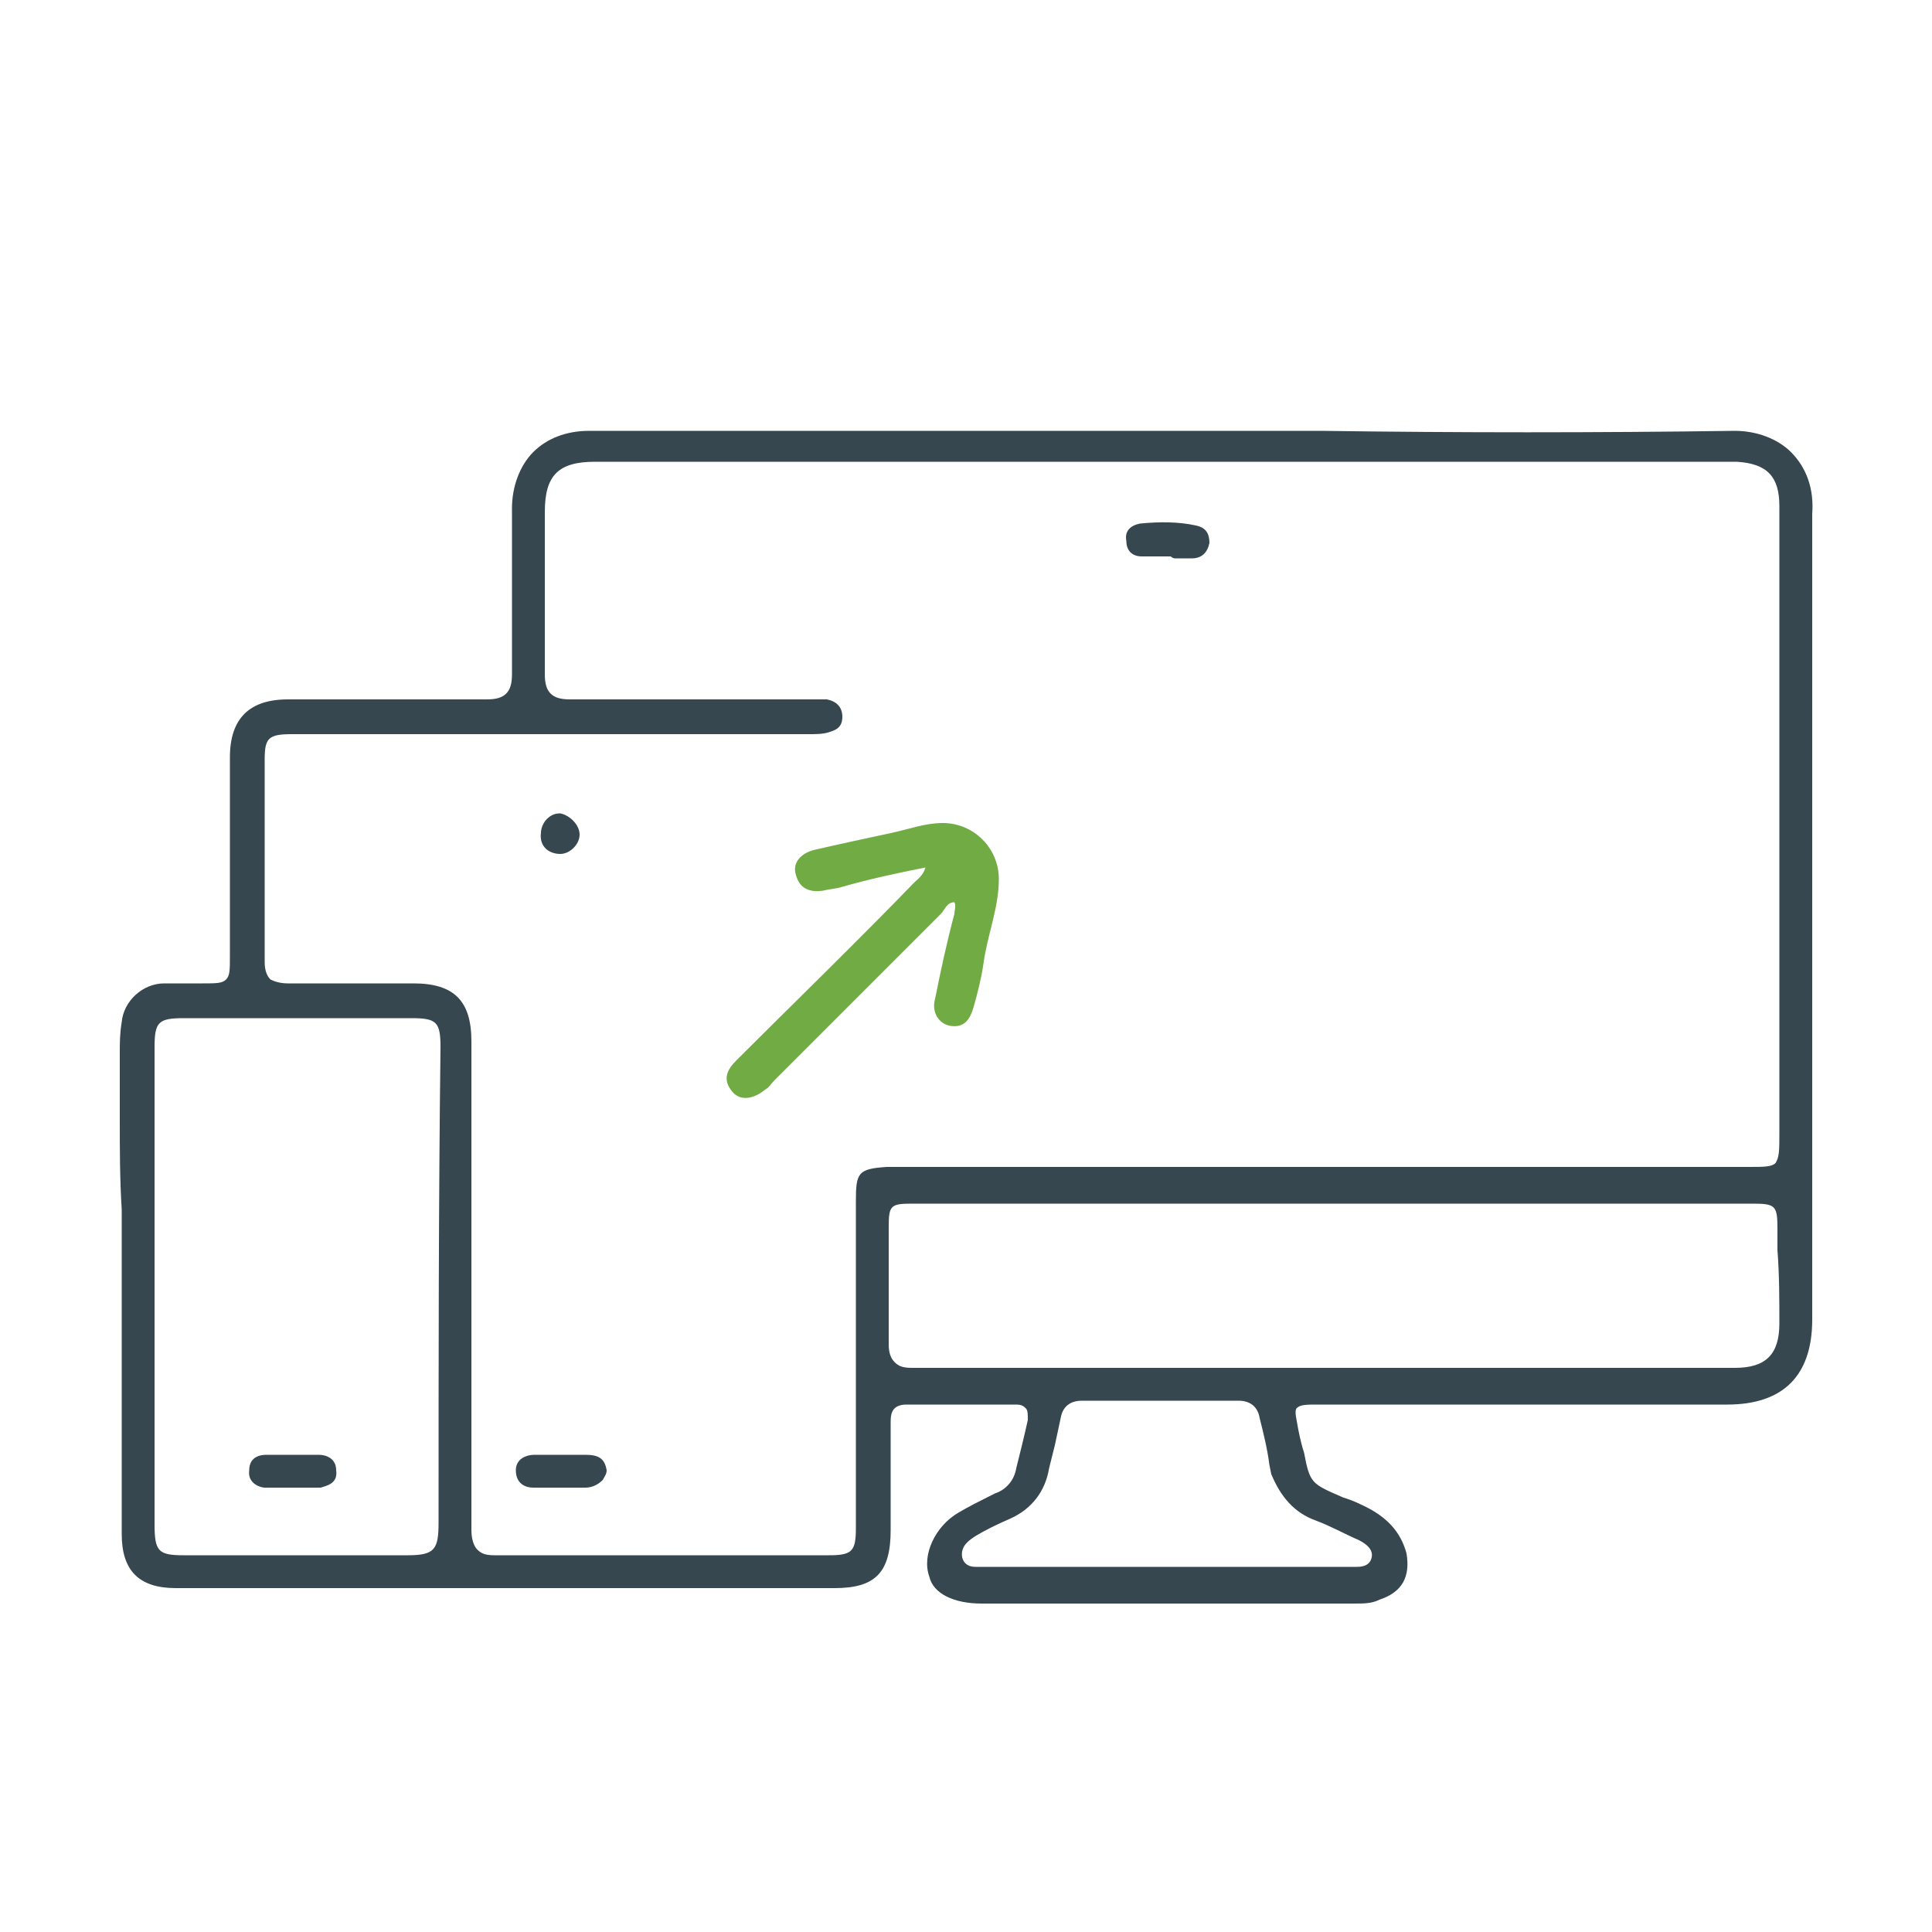 <?xml version="1.0" encoding="utf-8"?>
<!-- Generator: Adobe Illustrator 26.0.1, SVG Export Plug-In . SVG Version: 6.00 Build 0)  -->
<svg version="1.1" id="Layer_1" xmlns="http://www.w3.org/2000/svg" xmlns:xlink="http://www.w3.org/1999/xlink" x="0px" y="0px"
	 viewBox="0 0 100 100" style="enable-background:new 0 0 100 100;" xml:space="preserve">
<style type="text/css">
	.st0{fill:#36474F;}
	.st1{fill:#71AB43;}
</style>
<g>
	<path class="st0" d="M92.7,23.4c-0.7-0.7-1.8-1.1-2.9-1.1c-7.1,0.1-14.4,0.1-21.4,0c-5.4,0-10.9,0-16.3,0c-7.1,0-14.4,0-21.6,0
		c-1.2,0-2.2,0.4-2.9,1.1c-0.7,0.7-1.1,1.8-1.1,2.9c0,1.5,0,3.1,0,4.6c0,1.3,0,2.7,0,4c0,0.5-0.1,0.8-0.3,1c-0.2,0.2-0.5,0.3-1,0.3
		c-2.3,0-4.6,0-6.9,0c-0.9,0-1.7,0-2.6,0l-0.2,0c-0.2,0-0.4,0-0.6,0c-2,0-3,1-3,3c0,2,0,3.9,0,5.9c0,1.4,0,2.7,0,4.1
		c0,0.1,0,0.2,0,0.3c0,0.7,0,1-0.2,1.2c-0.2,0.2-0.5,0.2-1.2,0.2c-0.1,0-0.2,0-0.3,0c-0.2,0-0.4,0-0.5,0c-0.4,0-0.8,0-1.2,0
		c-1.1,0-2.1,0.9-2.2,2c-0.1,0.6-0.1,1.1-0.1,1.6c0,1.2,0,2.4,0,3.5c0,1.5,0,3,0.1,4.6c0,3.6,0,7.2,0,10.7c0,2,0,4,0,6.1
		c0,1.9,0.9,2.8,2.8,2.8c11.4,0,22.7,0,34.1,0c2.1,0,2.9-0.8,2.9-3c0-1.8,0-3.6,0-5.5c0-0.3,0-0.6,0.2-0.8c0.1-0.1,0.3-0.2,0.6-0.2
		c1.9,0,3.8,0,5.7,0c0,0,0,0,0,0c0.3,0,0.4,0.1,0.5,0.2c0.1,0.1,0.1,0.3,0.1,0.6c-0.2,0.9-0.4,1.7-0.6,2.5c-0.1,0.6-0.5,1.1-1.1,1.3
		l-0.2,0.1c-0.6,0.3-1.2,0.6-1.7,0.9c-1.2,0.7-1.9,2.2-1.5,3.3c0.2,0.9,1.3,1.4,2.7,1.4c6.4,0,12.9,0,19.3,0c0.5,0,0.9,0,1.3-0.2
		c1.2-0.4,1.6-1.2,1.4-2.4c-0.3-1.1-1-1.9-2.3-2.5c-0.4-0.2-0.7-0.3-1-0.4c-1.6-0.7-1.7-0.7-2-2.3c-0.1-0.3-0.2-0.7-0.3-1.2
		c-0.1-0.6-0.2-0.9-0.1-1.1c0.2-0.2,0.5-0.2,1.1-0.2c2.4,0,4.9,0,7.3,0c4.6,0,9.3,0,13.9,0c2.9,0,4.4-1.5,4.4-4.4
		c0-3.6,0-7.3,0-10.9c0-10.1,0-20.6,0-30.8C93.9,25.3,93.5,24.2,92.7,23.4z M22.7,78.8c0,1.4-0.2,1.7-1.6,1.7c-2.1,0-4,0-5.8,0
		c-2,0-4,0-5.8,0c-1.3,0-1.5-0.2-1.5-1.6c0-3,0-6,0-9l0-3.4l0-3.2c0-3,0-6.1,0-9.1c0-1.3,0.2-1.5,1.5-1.5c3.9,0,7.9,0,11.8,0
		c1.3,0,1.5,0.2,1.5,1.5C22.7,62.4,22.7,70.6,22.7,78.8z M44.3,62.2c0,2.5,0,5.1,0,7.6c0,3.1,0,6.2,0,9.3c0,1.2-0.2,1.4-1.4,1.4
		c-1.6,0-3.3,0-4.9,0c-4.1,0-8.3,0-12.4,0c0,0,0,0,0,0c-0.5,0-0.7-0.1-0.9-0.3c-0.2-0.2-0.3-0.6-0.3-1c0-7.3,0-14.6,0-21.8l0-3.5
		c0-2.1-0.9-3-3-3c-0.6,0-1.2,0-1.7,0c-1.6,0-3.2,0-4.8,0c-0.4,0-0.7-0.1-0.9-0.2c-0.2-0.2-0.3-0.5-0.3-0.9c0-2.3,0-4.6,0-6.8
		c0-1.2,0-2.4,0-3.7c0-1.1,0.2-1.3,1.4-1.3c3.8,0,7.5,0,11.3,0c5.1,0,10.2,0,15.4,0l0.1,0c0.3,0,0.7,0,1-0.1
		c0.3-0.1,0.7-0.2,0.7-0.8c0-0.5-0.3-0.8-0.8-0.9c-0.2,0-0.4,0-0.7,0c-0.1,0-0.1,0-0.2,0c-1,0-2,0-2.9,0c-3.1,0-6.3,0-9.5,0
		c-0.5,0-0.8-0.1-1-0.3c-0.2-0.2-0.3-0.5-0.3-1c0-1.9,0-3.9,0-5.8c0-0.9,0-1.7,0-2.6c0-1.9,0.7-2.6,2.6-2.6c4.3,0,8.7,0,13,0
		c1.6,0,3.2,0,4.8,0l8,0l8.4,0c8,0,15.9,0,23.9,0c0.1,0,0.2,0,0.2,0c0.2,0,0.5,0,0.8,0c1.6,0.1,2.2,0.8,2.2,2.3c0,4.2,0,8.4,0,12.6
		l0,4.4l0,15.5c0,0.8,0,1.2-0.2,1.5c-0.2,0.2-0.6,0.2-1.4,0.2l-44.6,0C44.4,60.5,44.3,60.7,44.3,62.2z M68.1,78.7
		c0.8,0.3,1.5,0.7,2.2,1c0.2,0.1,0.8,0.4,0.7,0.9c-0.1,0.5-0.6,0.5-0.8,0.5c-0.1,0-0.1,0-0.2,0c-2.5,0-5.1,0-7.6,0l-2.1,0l-2.3,0
		c-2.3,0-4.7,0-7.1,0c-0.1,0-0.1,0-0.2,0c-0.1,0-0.2,0-0.2,0c-0.3,0-0.6-0.1-0.7-0.5c-0.1-0.6,0.4-0.9,0.7-1.1
		c0.5-0.3,1.1-0.6,1.8-0.9c1.1-0.5,1.8-1.4,2-2.6c0.1-0.4,0.2-0.8,0.3-1.2c0.1-0.5,0.2-0.9,0.3-1.4c0.1-0.6,0.5-0.9,1.1-0.9
		c2.6,0,5.4,0,8.1,0c0,0,0,0,0,0c0.6,0,1,0.3,1.1,0.9c0.2,0.8,0.4,1.6,0.5,2.4l0.1,0.5C66.3,77.5,67,78.3,68.1,78.7z M92.1,68.5
		c0,1.6-0.7,2.3-2.3,2.3c-4.7,0-9.5,0-14.2,0c-9.3,0-18.9,0-28.4,0c0,0,0,0,0,0c-0.5,0-0.7-0.1-0.9-0.3c-0.2-0.2-0.3-0.5-0.3-0.9
		c0-1.4,0-2.8,0-4.1c0-0.7,0-1.3,0-2c0-1.1,0.1-1.2,1.2-1.2c5.5,0,11,0,16.6,0l5.2,0l5,0c5.6,0,11.2,0,16.7,0c1.2,0,1.3,0.1,1.3,1.3
		l0,1.1C92.1,66,92.1,67.3,92.1,68.5z"/>
	<path class="st0" d="M29.4,77c0.3,0,0.6,0,0.9,0c0.4,0,0.7-0.2,0.9-0.4c0.1-0.2,0.2-0.3,0.2-0.5c-0.1-0.6-0.4-0.8-1.1-0.8
		c-0.8,0-1.7,0-2.6,0c-0.6,0-1,0.3-1,0.8c0,0.7,0.5,0.9,0.9,0.9c0.3,0,0.6,0,1,0c0.2,0,0.3,0,0.5,0h0.2v0C29.2,77,29.3,77,29.4,77z"
		/>
	<path class="st0" d="M60.8,28.9c0.3,0,0.6,0,0.9,0c0.5,0,0.8-0.3,0.9-0.8c0-0.5-0.2-0.8-0.7-0.9C61,27,60,27,59,27.1
		c-0.5,0.1-0.8,0.4-0.7,0.9c0,0.5,0.3,0.8,0.8,0.8c0.3,0,0.6,0,0.9,0c0.1,0,0.3,0,0.4,0h0.2v0C60.7,28.9,60.8,28.9,60.8,28.9z"/>
	<path class="st0" d="M29,44.2C29,44.2,29,44.2,29,44.2c0.5,0,1-0.5,1-1c0-0.5-0.5-1-1-1.1c0,0,0,0,0,0c-0.3,0-0.5,0.1-0.7,0.3
		c-0.2,0.2-0.3,0.5-0.3,0.7C27.9,43.8,28.4,44.2,29,44.2z"/>
	<path class="st0" d="M14.9,77L14.9,77l0.2,0c0.2,0,0.3,0,0.5,0c0.4,0,0.7,0,1,0c0.3-0.1,0.9-0.2,0.8-0.9c0-0.6-0.5-0.8-0.9-0.8
		c-0.4,0-0.9,0-1.3,0c-0.4,0-0.9,0-1.4,0c-0.6,0-0.9,0.3-0.9,0.8c-0.1,0.7,0.6,0.9,0.8,0.9c0.3,0,0.6,0,1,0C14.7,77,14.8,77,14.9,77
		z"/>
	<path class="st1" d="M49.4,46.7c-0.4,0-0.5,0.4-0.7,0.6c-2.9,2.9-5.7,5.7-8.6,8.6c-0.2,0.2-0.3,0.4-0.5,0.5
		c-0.6,0.5-1.3,0.6-1.7,0.1c-0.5-0.6-0.3-1.1,0.2-1.6c3.1-3.1,6.2-6.1,9.2-9.2c0.2-0.2,0.5-0.4,0.6-0.8c-1.5,0.3-2.9,0.6-4.3,1
		c-0.3,0.1-0.6,0.1-1,0.2c-0.7,0.1-1.2-0.1-1.4-0.8c-0.2-0.6,0.2-1.1,0.9-1.3c1.3-0.3,2.7-0.6,4.1-0.9c0.9-0.2,1.7-0.5,2.6-0.5
		c1.6,0,2.9,1.3,2.9,2.9c0,1.5-0.6,2.9-0.8,4.4c-0.1,0.7-0.3,1.5-0.5,2.2c-0.2,0.7-0.5,1.1-1.2,1c-0.6-0.1-1-0.7-0.8-1.4
		c0.3-1.5,0.6-2.9,1-4.4C49.4,47.1,49.5,46.9,49.4,46.7z"/>
</g>
</svg>
